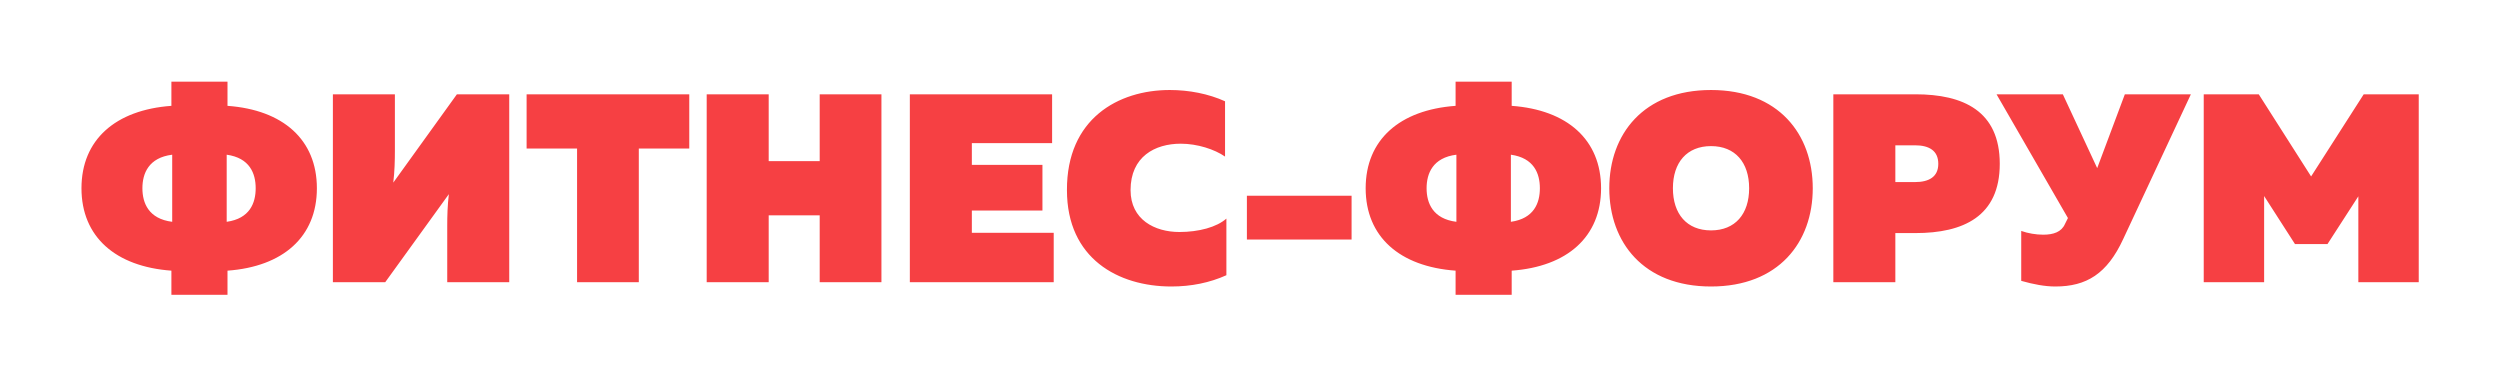 <?xml version="1.0" encoding="UTF-8"?> <svg xmlns="http://www.w3.org/2000/svg" width="691" height="104" viewBox="0 0 691 104" fill="none"><g filter="url(#filter0_d_2006_9)"><path d="M67.88 86.487H52.374V79.81C36.942 78.697 27.519 70.462 27.519 57.033C27.519 43.604 36.942 35.368 52.374 34.255V27.578H67.88V34.255C83.238 35.368 92.586 43.604 92.586 57.033C92.586 70.462 83.238 78.697 67.88 79.81V86.487ZM44.361 57.033C44.361 61.113 46.068 65.491 52.596 66.307V47.759C46.068 48.575 44.361 52.952 44.361 57.033ZM67.657 47.759V66.307C74.038 65.416 75.67 61.113 75.67 57.033C75.67 52.952 74.038 48.649 67.657 47.759ZM145.754 83H128.616V67.42C128.616 64.674 128.69 61.781 129.061 58.665L111.477 83H97.01V31.065H114.148V46.572C114.148 49.391 114.074 52.358 113.703 55.475L131.287 31.065H145.754V83ZM150.554 31.065H195.515V46.052H181.567V83H164.502V46.052H150.554V31.065ZM231.564 31.065H248.628V83H231.564V64.526H217.467V83H200.329V31.065H217.467V49.539H231.564V31.065ZM256.48 31.065H295.802V44.568H273.619V50.578H293.131V63.191H273.619V69.349H296.247V83H256.48V31.065ZM299.904 57.552C299.829 37.817 314.074 29.878 328.319 29.878C333.661 29.878 339.003 30.917 343.603 32.994V48.278C340.71 46.275 335.961 44.717 331.361 44.717C324.239 44.717 317.487 48.278 317.487 57.552C317.487 65.713 324.165 69.126 330.99 69.126C336.332 69.126 341.303 67.79 343.974 65.416V81.071C339.374 83.148 334.255 84.187 328.765 84.187C314.074 84.187 299.904 76.471 299.904 57.552ZM349.642 59.11H378.577V71.203H349.642V59.11ZM422.83 86.487H407.324V79.81C391.892 78.697 382.469 70.462 382.469 57.033C382.469 43.604 391.892 35.368 407.324 34.255V27.578H422.83V34.255C438.188 35.368 447.536 43.604 447.536 57.033C447.536 70.462 438.188 78.697 422.83 79.81V86.487ZM399.311 57.033C399.311 61.113 401.018 65.491 407.547 66.307V47.759C401.018 48.575 399.311 52.952 399.311 57.033ZM422.608 47.759V66.307C428.988 65.416 430.62 61.113 430.62 57.033C430.62 52.952 428.988 48.649 422.608 47.759ZM449.808 57.033C449.808 42.12 459.231 29.878 477.927 29.878C496.624 29.878 506.046 42.12 506.046 57.033C506.046 71.945 496.624 84.187 477.927 84.187C459.231 84.187 449.808 71.945 449.808 57.033ZM488.463 57.033C488.463 49.91 484.605 45.384 477.927 45.384C471.25 45.384 467.392 49.91 467.392 57.033C467.392 64.155 471.25 68.681 477.927 68.681C484.605 68.681 488.463 64.155 488.463 57.033ZM511.734 31.065H534.437C547.643 31.065 557.734 35.665 557.734 50.281C557.734 64.823 547.643 69.423 534.437 69.423H528.873V83H511.734V31.065ZM540.743 50.281C540.743 46.646 538.221 45.162 534.289 45.162H528.873V55.326H534.289C538.221 55.326 540.743 53.842 540.743 50.281ZM591.861 71.055C587.41 80.7 581.697 84.187 573.091 84.187C570.197 84.187 567.081 83.594 563.668 82.629V68.829C565.523 69.497 567.749 69.868 569.752 69.868C572.571 69.868 574.797 69.126 575.762 66.9L576.578 65.268L556.843 31.065H575.168L584.665 51.468L592.307 31.065H610.558L591.861 71.055ZM658.33 31.065H673.539V83H656.846V59.258L648.314 72.465H639.337L630.804 59.184V83H614.111V31.065H629.321L643.788 53.768L658.33 31.065Z" fill="#F64043"></path></g><defs><filter id="filter0_d_2006_9" x="0.519" y="0.578" width="690.02" height="102.909" filterUnits="userSpaceOnUse" color-interpolation-filters="sRGB"><feFlood flood-opacity="0" result="BackgroundImageFix"></feFlood><feColorMatrix in="SourceAlpha" type="matrix" values="0 0 0 0 0 0 0 0 0 0 0 0 0 0 0 0 0 0 127 0" result="hardAlpha"></feColorMatrix><feOffset dx="-5" dy="-5"></feOffset><feGaussianBlur stdDeviation="11"></feGaussianBlur><feComposite in2="hardAlpha" operator="out"></feComposite><feColorMatrix type="matrix" values="0 0 0 0 0 0 0 0 0 0 0 0 0 0 0 0 0 0 0.55 0"></feColorMatrix><feBlend mode="normal" in2="BackgroundImageFix" result="effect1_dropShadow_2006_9"></feBlend><feBlend mode="normal" in="SourceGraphic" in2="effect1_dropShadow_2006_9" result="shape"></feBlend></filter></defs></svg> 